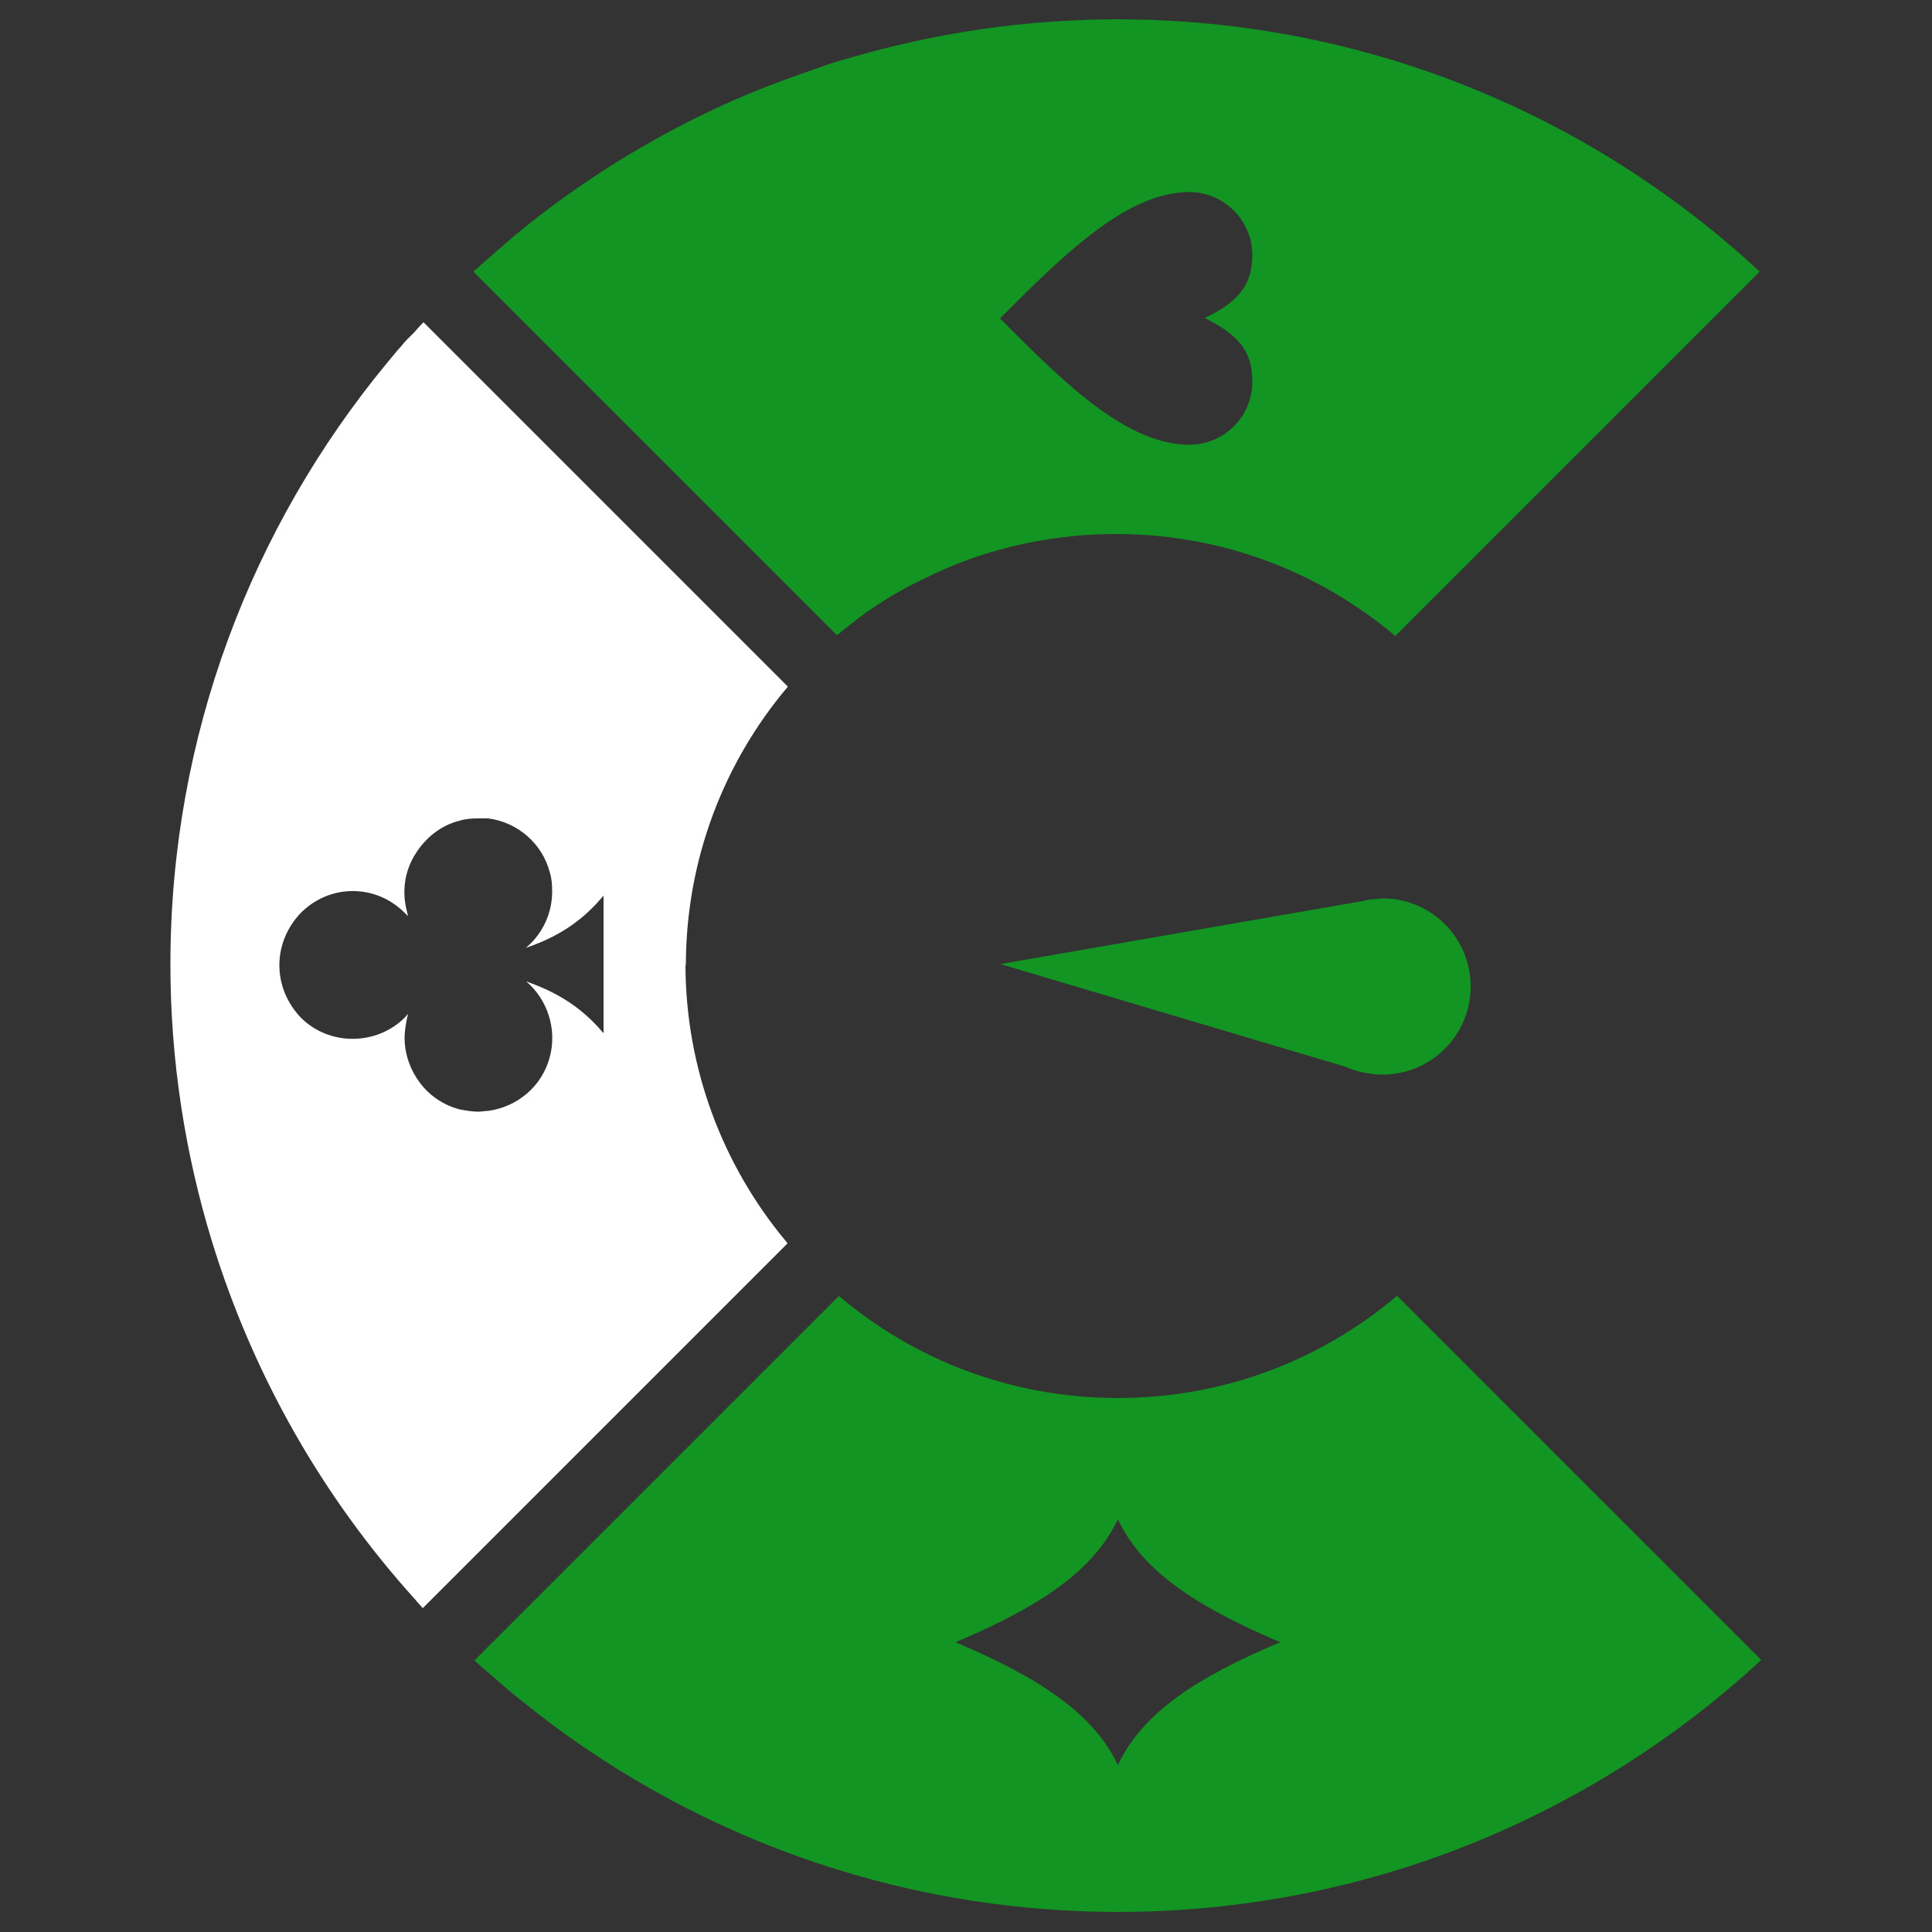 <?xml version="1.0" encoding="UTF-8"?>
<svg id="Layer_1" data-name="Layer 1" xmlns="http://www.w3.org/2000/svg" width="50" height="50" viewBox="0 0 50 50">
  <rect x="0" y="0" width="50" height="50" fill="#333333" stroke="none"/>
  <g>
    <path fill="#fff" d="m17.75,24.99c0-2.75.99-5.27,2.64-7.22l-2.15-2.15-.68-.68-1.6-1.6-5-5h0s-.11.11-.16.17c-.09.11-.19.2-.27.28s-.14.17-.22.25c-.2.24-.3.36-.3.36-3.49,4.23-5.6,9.65-5.6,15.56,0,2.48.38,4.89,1.07,7.15,1.07,3.49,2.88,6.65,5.27,9.29.06.08.13.14.19.22l1.67-1.67,7.77-7.77s-.03-.05-.06-.08c-1.6-1.93-2.58-4.43-2.58-7.15l.02.02Zm-2.12,1.76c-.42-.49-.97-.99-2.01-1.35.55.47.8,1.23.61,1.95-.2.77-.85,1.3-1.6,1.4-.08,0-.16.02-.25.02-.16,0-.33-.03-.49-.06-.49-.13-.88-.44-1.12-.83-.19-.3-.3-.66-.3-1.02,0-.16.03-.33.06-.49l.03-.13-.08.09c-.74.74-1.97.74-2.7,0-.36-.38-.55-.86-.55-1.35s.19-.97.55-1.35c.38-.38.86-.57,1.35-.57s.97.19,1.35.57l.08.08-.03-.13c-.14-.53-.05-1.07.24-1.51.25-.39.64-.71,1.12-.83.16-.05.33-.06.49-.06h.25c.74.09,1.4.63,1.6,1.4.05.16.06.33.06.49,0,.57-.25,1.1-.68,1.46,1.04-.35,1.59-.86,2.01-1.35v3.58Z"/>
    <path fill="#129522" d="m36.15,33.54c-1.95,1.65-4.46,2.64-7.22,2.64s-5.27-.99-7.22-2.64l-9.43,9.43c.11.11.24.22.35.31.25.22.5.44.75.64.03.03.08.06.11.09,4.21,3.41,9.59,5.47,15.44,5.47,6.43,0,12.28-2.48,16.65-6.52l-9.43-9.43h0Zm-7.22,12.14c-.64-1.35-2.04-2.26-4.2-3.18,2.15-.91,3.55-1.82,4.2-3.18.64,1.35,2.04,2.26,4.2,3.18-2.15.91-3.55,1.81-4.2,3.18Z"/>
    <path fill="#129522" d="m28.94.5c-2.41,0-4.72.35-6.92.99-.3.08-.58.17-.88.28-.82.28-1.62.58-2.41.94-1.93.88-3.74,2.01-5.38,3.36-.09.08-.19.16-.28.24-.08.08-.17.14-.25.22-.19.16-.38.33-.57.5h0l6.32,6.32,1.6,1.6.09.09,1.4,1.4c.11-.08.2-.17.31-.25.61-.49,1.27-.9,2-1.24.63-.31,1.3-.57,2-.75.93-.25,1.92-.38,2.92-.38,2.75,0,5.27.99,7.22,2.64l9.43-9.43C41.18,2.98,35.34.5,28.91.5h.03Zm3.47,9.38c0,.91-.74,1.63-1.63,1.63-1.59,0-3.18-1.54-4.76-3.13-.05-.05-.09-.09-.14-.14l.14-.14c1.59-1.59,3.18-3.13,4.76-3.13.9,0,1.63.74,1.63,1.63,0,.82-.41,1.23-1.23,1.63.82.41,1.23.82,1.23,1.63Z"/>
  </g>
  <path fill="#129522" d="m35.76,23.26c-.17,0-.35.02-.5.06l-9.37,1.63,8.94,2.66c.17.08.38.14.58.17h.02c.11.02.22.03.35.03,1.26,0,2.28-1.02,2.28-2.28s-1.02-2.28-2.28-2.28h-.02Z"/>
</svg>
